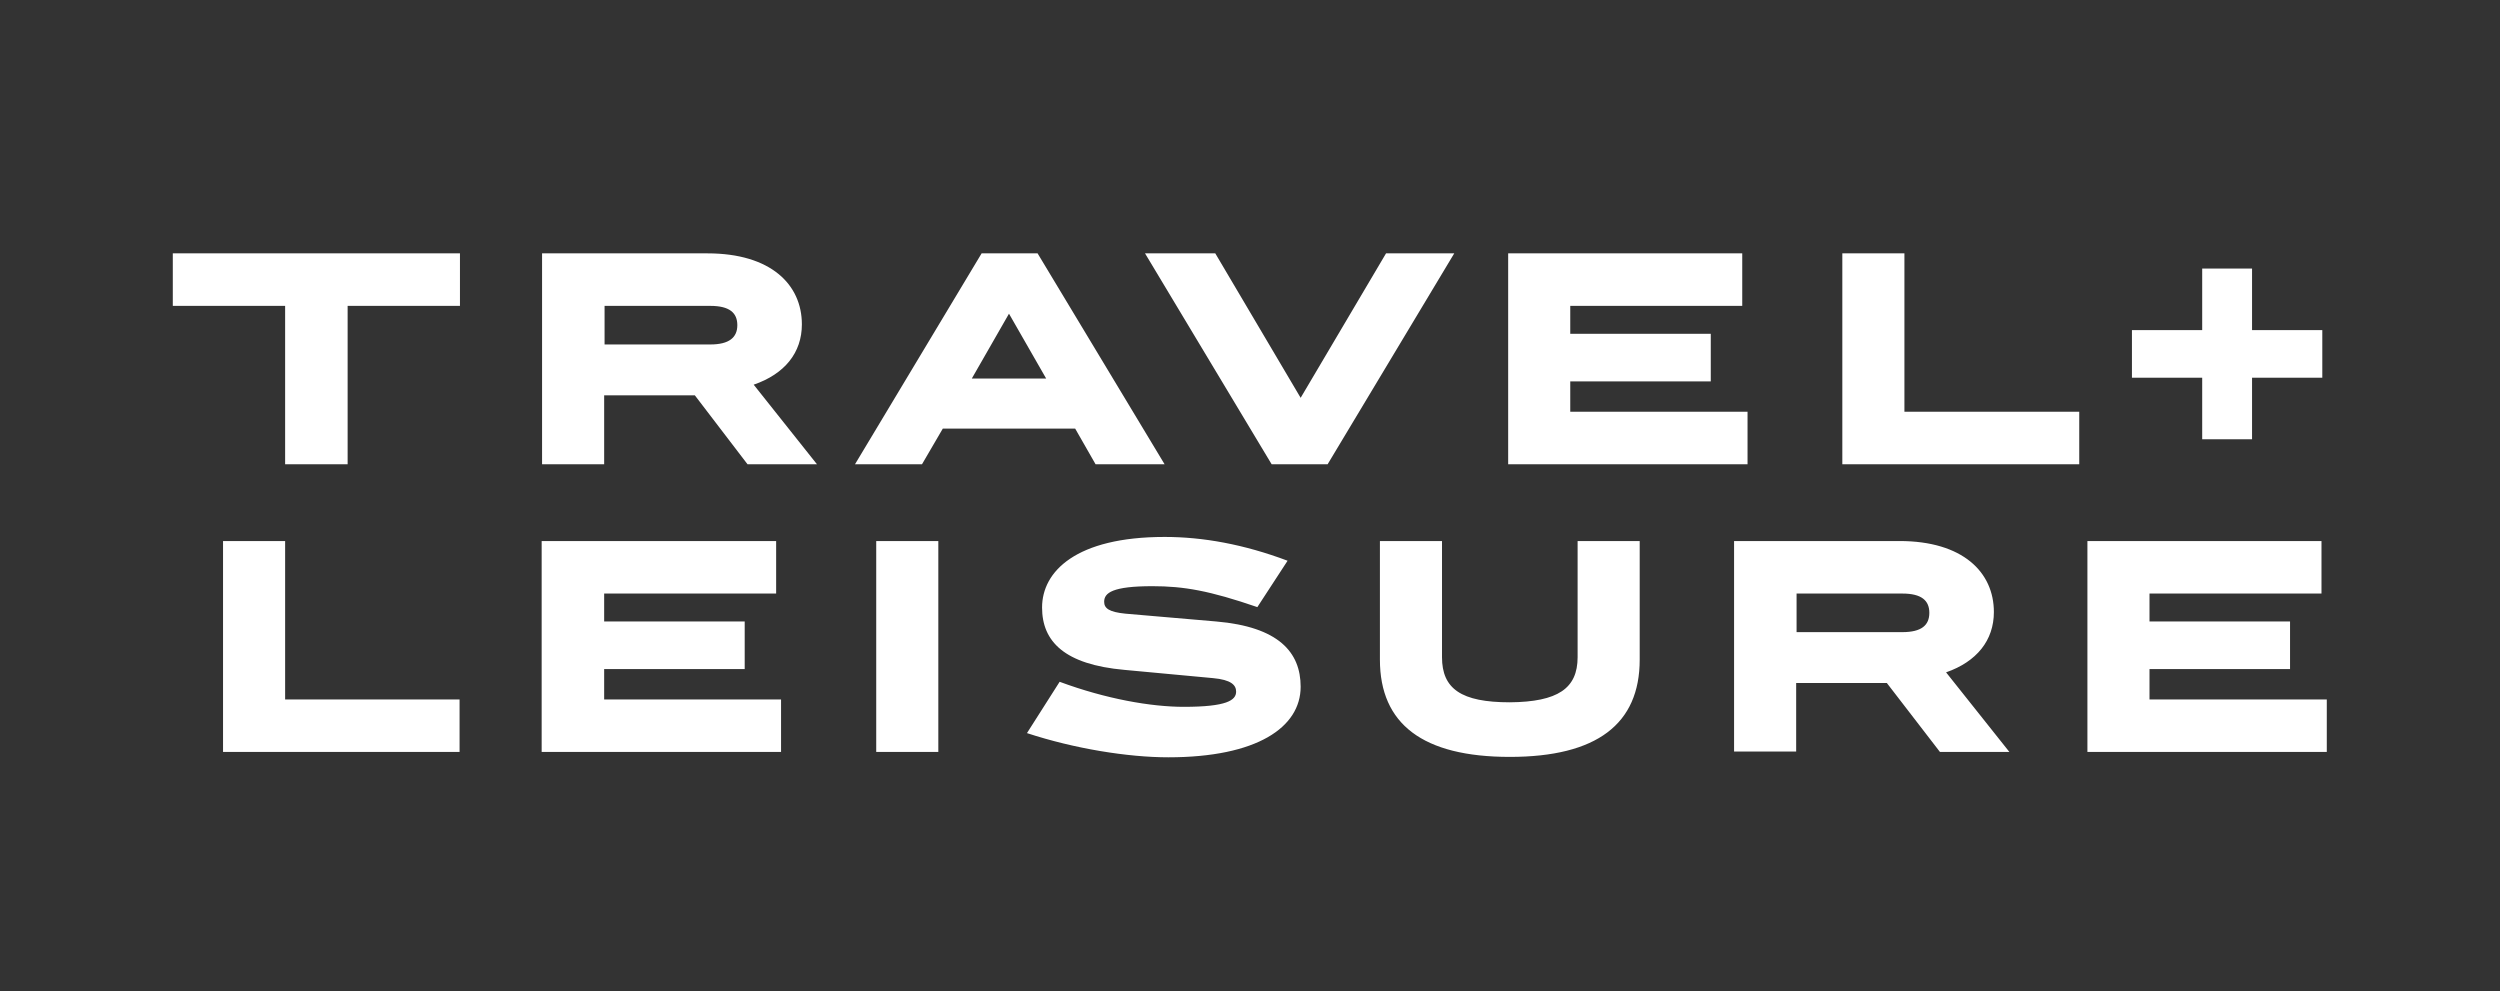 <svg width="116" height="46" viewBox="0 0 116 46" fill="none" xmlns="http://www.w3.org/2000/svg">
<rect x="0" y="0" width="116" height="46" fill="#333333" stroke="none"/>
<path d="M99.756 32.454H107.963V34.891H96.856V25.104H107.717V27.541H99.737V28.836H106.258V31.045H99.737V32.454H99.756ZM89.521 28.436C89.521 27.865 89.161 27.541 88.27 27.541H83.361V29.331H88.27C89.161 29.331 89.521 29.008 89.521 28.436ZM87.55 31.692H83.342V34.872H80.461V25.104H88.137C91.075 25.104 92.516 26.551 92.516 28.398C92.516 29.712 91.72 30.702 90.298 31.197L93.236 34.891H90.014L87.55 31.692ZM73.201 30.493V25.104H76.082V30.607C76.082 33.596 74.092 35.12 70.055 35.12C66.018 35.12 64.028 33.596 64.028 30.607V25.104H66.909V30.493C66.909 31.959 67.799 32.587 70.055 32.587C72.292 32.568 73.201 31.94 73.201 30.493ZM58.341 28.17C56.124 27.408 54.929 27.199 53.47 27.199C51.632 27.199 51.233 27.503 51.233 27.922C51.233 28.227 51.461 28.398 52.219 28.474L56.427 28.836C59.327 29.084 60.35 30.264 60.35 31.864C60.35 33.749 58.322 35.139 54.209 35.139C52.333 35.139 49.85 34.739 47.651 34.016L49.167 31.635C51.328 32.435 53.413 32.797 54.929 32.797C56.92 32.797 57.356 32.492 57.356 32.092C57.356 31.788 57.128 31.54 56.275 31.464L52.181 31.083C49.395 30.835 48.352 29.769 48.352 28.189C48.352 26.513 49.926 24.914 54.039 24.914C55.82 24.914 57.716 25.256 59.744 26.018L58.341 28.17ZM43.538 34.891H40.657V25.104H43.538V34.891ZM28.033 32.454H36.241V34.891H25.133V25.104H36.013V27.541H28.033V28.836H34.554V31.045H28.033V32.454ZM21.343 34.891H10.349V25.104H13.23V32.454H21.324V34.891H21.343Z" fill="white"/>
<path d="M98.922 15.317H102.182V12.461H104.495V15.317H107.755V17.526H104.495V20.382H102.182V17.526H98.922V15.317Z" fill="white"/>
<path d="M96.477 21.543H85.484V11.756H88.365V19.106H96.477V21.543ZM72.879 19.106H81.086V21.543H69.979V11.756H80.84V14.193H72.86V15.488H79.38V17.697H72.86V19.106H72.879ZM61.601 21.543H59.005L53.129 11.756H56.389L60.35 18.459L64.312 11.756H67.477L61.601 21.543ZM48.542 17.564L46.817 14.555L45.092 17.564H48.542ZM49.888 19.887H43.746L42.78 21.543H39.671L45.547 11.756H48.144L54.038 21.543H50.835L49.888 19.887ZM34.212 15.088C34.212 14.517 33.852 14.193 32.961 14.193H28.052V15.983H32.961C33.833 15.983 34.212 15.659 34.212 15.088ZM32.241 18.344H28.033V21.543H25.152V11.756H32.829C35.767 11.756 37.207 13.203 37.207 15.05C37.207 16.364 36.411 17.354 34.971 17.849L37.908 21.543H34.686L32.241 18.344ZM8.018 11.756H21.342V14.193H16.13V21.543H13.23V14.193H8.018V11.756Z" fill="white"/>
</svg>
